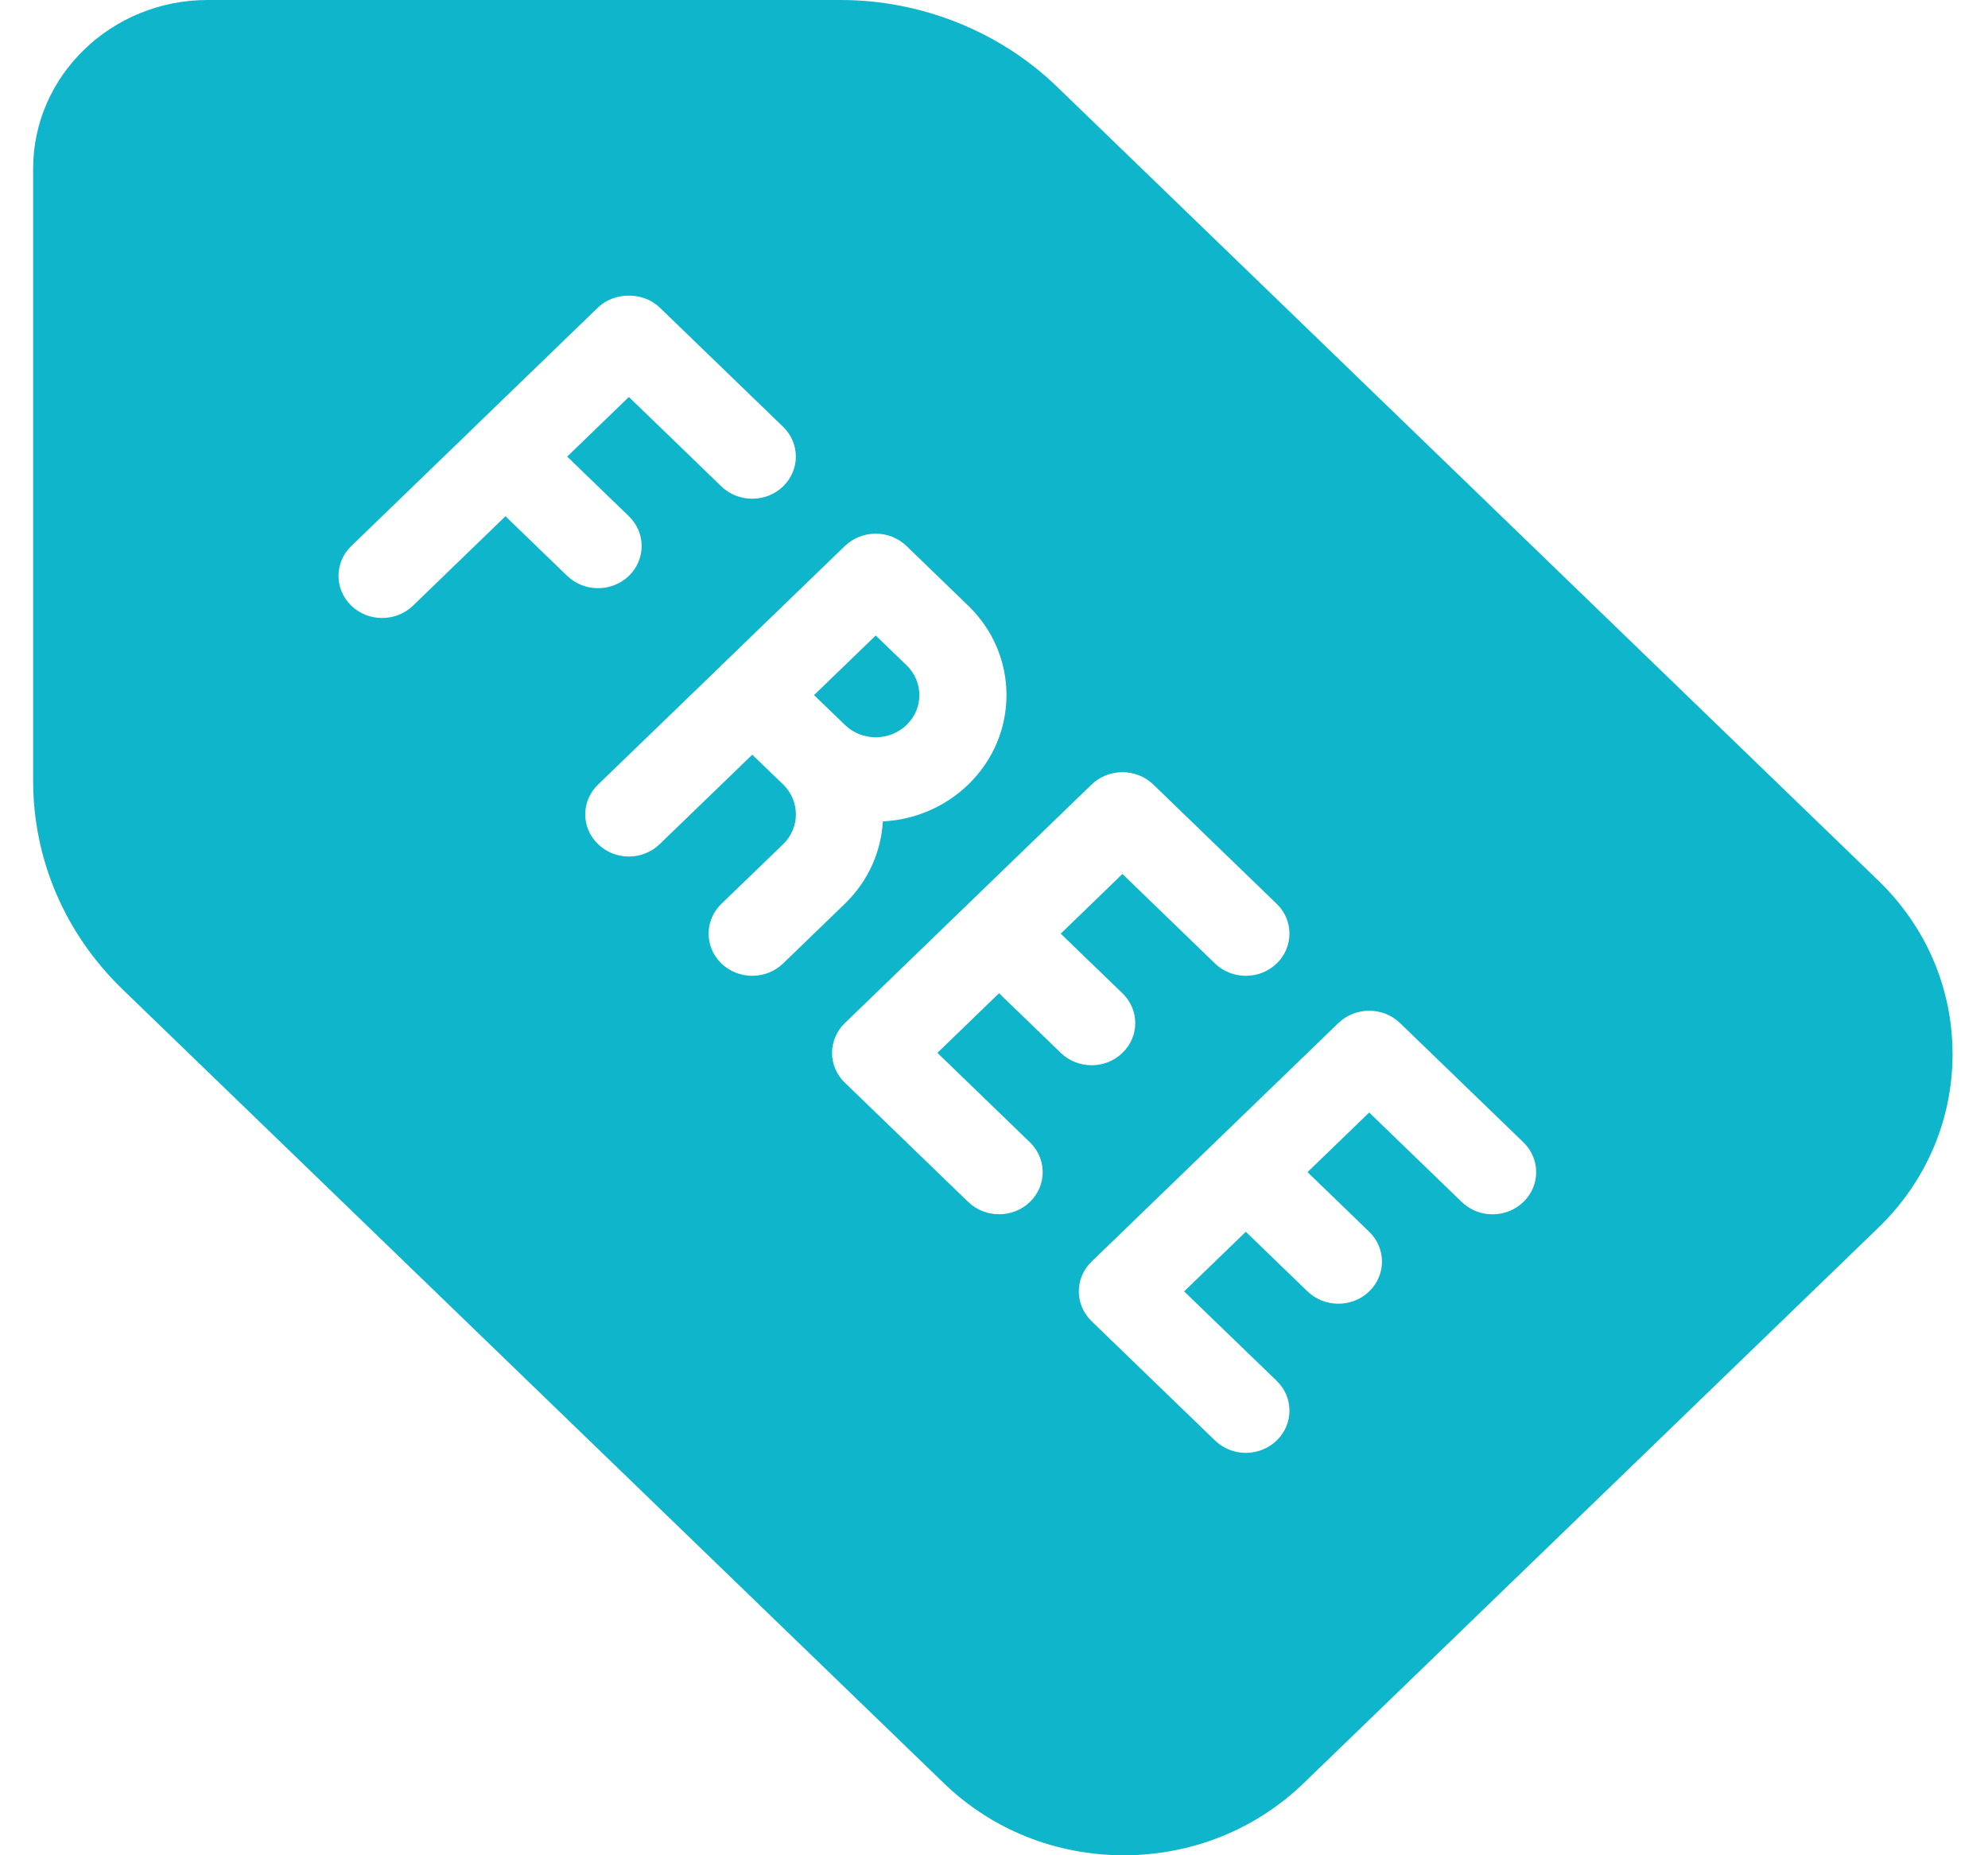 <svg width="30" height="28" viewBox="0 0 30 28" fill="none" xmlns="http://www.w3.org/2000/svg">
<g clip-path="url(#clip0_10689_49808)">
<path d="M28.342 13.287L15.947 1.305C15.089 0.476 13.903 0 12.689 0H3.133C1.682 0 0.5 1.142 0.5 2.545V11.782C0.5 12.971 0.98 14.09 1.85 14.932L14.245 26.914C14.97 27.614 15.934 28 16.958 28C17.981 28 18.945 27.614 19.671 26.914L28.342 18.532C29.067 17.832 29.465 16.9 29.465 15.909C29.465 14.918 29.067 13.986 28.342 13.287ZM7.628 7.791L6.232 9.141C6.103 9.265 5.935 9.327 5.766 9.327C5.598 9.327 5.43 9.265 5.301 9.141C5.044 8.892 5.044 8.49 5.301 8.241L7.162 6.442C7.162 6.442 7.162 6.441 7.163 6.441C7.163 6.44 7.163 6.44 7.163 6.44L9.024 4.641C9.271 4.402 9.708 4.402 9.955 4.641L11.817 6.441C12.074 6.689 12.074 7.092 11.817 7.341C11.56 7.589 11.143 7.589 10.886 7.341L9.49 5.991L8.559 6.891L9.49 7.791C9.747 8.04 9.747 8.442 9.49 8.691C9.361 8.815 9.193 8.877 9.024 8.877C8.856 8.877 8.688 8.815 8.559 8.691L7.628 7.791ZM11.352 14.727C11.183 14.727 11.015 14.665 10.886 14.541C10.629 14.292 10.629 13.889 10.886 13.641L11.819 12.74C12.074 12.492 12.074 12.088 11.819 11.84L11.352 11.39L9.955 12.74C9.698 12.989 9.282 12.989 9.025 12.74C8.767 12.492 8.767 12.089 9.025 11.841L10.87 10.058C10.875 10.052 10.88 10.046 10.886 10.041C10.891 10.035 10.898 10.03 10.904 10.024L12.749 8.241C13.007 7.992 13.423 7.992 13.68 8.241L14.611 9.141C15.381 9.885 15.381 11.096 14.611 11.841C14.264 12.176 13.81 12.372 13.323 12.397C13.297 12.85 13.105 13.295 12.749 13.64L11.817 14.541C11.689 14.665 11.52 14.727 11.352 14.727ZM15.542 17.24C15.799 17.489 15.799 17.892 15.542 18.14C15.414 18.264 15.245 18.326 15.077 18.326C14.908 18.326 14.74 18.264 14.611 18.14L12.749 16.34C12.492 16.092 12.492 15.689 12.749 15.441L16.473 11.84C16.596 11.721 16.763 11.654 16.938 11.654C17.113 11.654 17.28 11.721 17.404 11.84L19.266 13.641C19.523 13.889 19.523 14.292 19.266 14.541C19.008 14.789 18.592 14.789 18.335 14.541L16.938 13.19L16.007 14.091L16.938 14.991C17.196 15.239 17.196 15.642 16.938 15.89C16.81 16.015 16.641 16.077 16.473 16.077C16.305 16.077 16.136 16.015 16.008 15.89L15.076 14.99L14.146 15.89L15.542 17.24ZM22.989 18.14C22.732 18.389 22.315 18.389 22.058 18.14L20.662 16.79L19.731 17.69L20.662 18.59C20.919 18.839 20.919 19.241 20.662 19.49C20.533 19.614 20.365 19.676 20.197 19.676C20.028 19.676 19.86 19.614 19.731 19.49L18.8 18.59L17.869 19.49L19.266 20.84C19.523 21.089 19.523 21.491 19.266 21.74C19.137 21.864 18.969 21.927 18.8 21.927C18.632 21.927 18.463 21.864 18.335 21.74L16.473 19.94C16.216 19.691 16.216 19.288 16.473 19.04L20.197 15.44C20.454 15.192 20.87 15.192 21.127 15.44L22.989 17.24C23.246 17.489 23.246 17.892 22.989 18.14Z" fill="#0FB5CB"/>
<path d="M13.214 11.127H13.215C13.391 11.127 13.556 11.06 13.681 10.941C13.938 10.693 13.938 10.289 13.681 10.041L13.215 9.591L12.284 10.491L12.75 10.94C12.874 11.061 13.039 11.127 13.214 11.127Z" fill="#0FB5CB"/>
</g>
<defs>
<clipPath id="clip0_10689_49808">
<rect width="28.965" height="28" fill="white" transform="translate(0.5)"/>
</clipPath>
</defs>
</svg>
